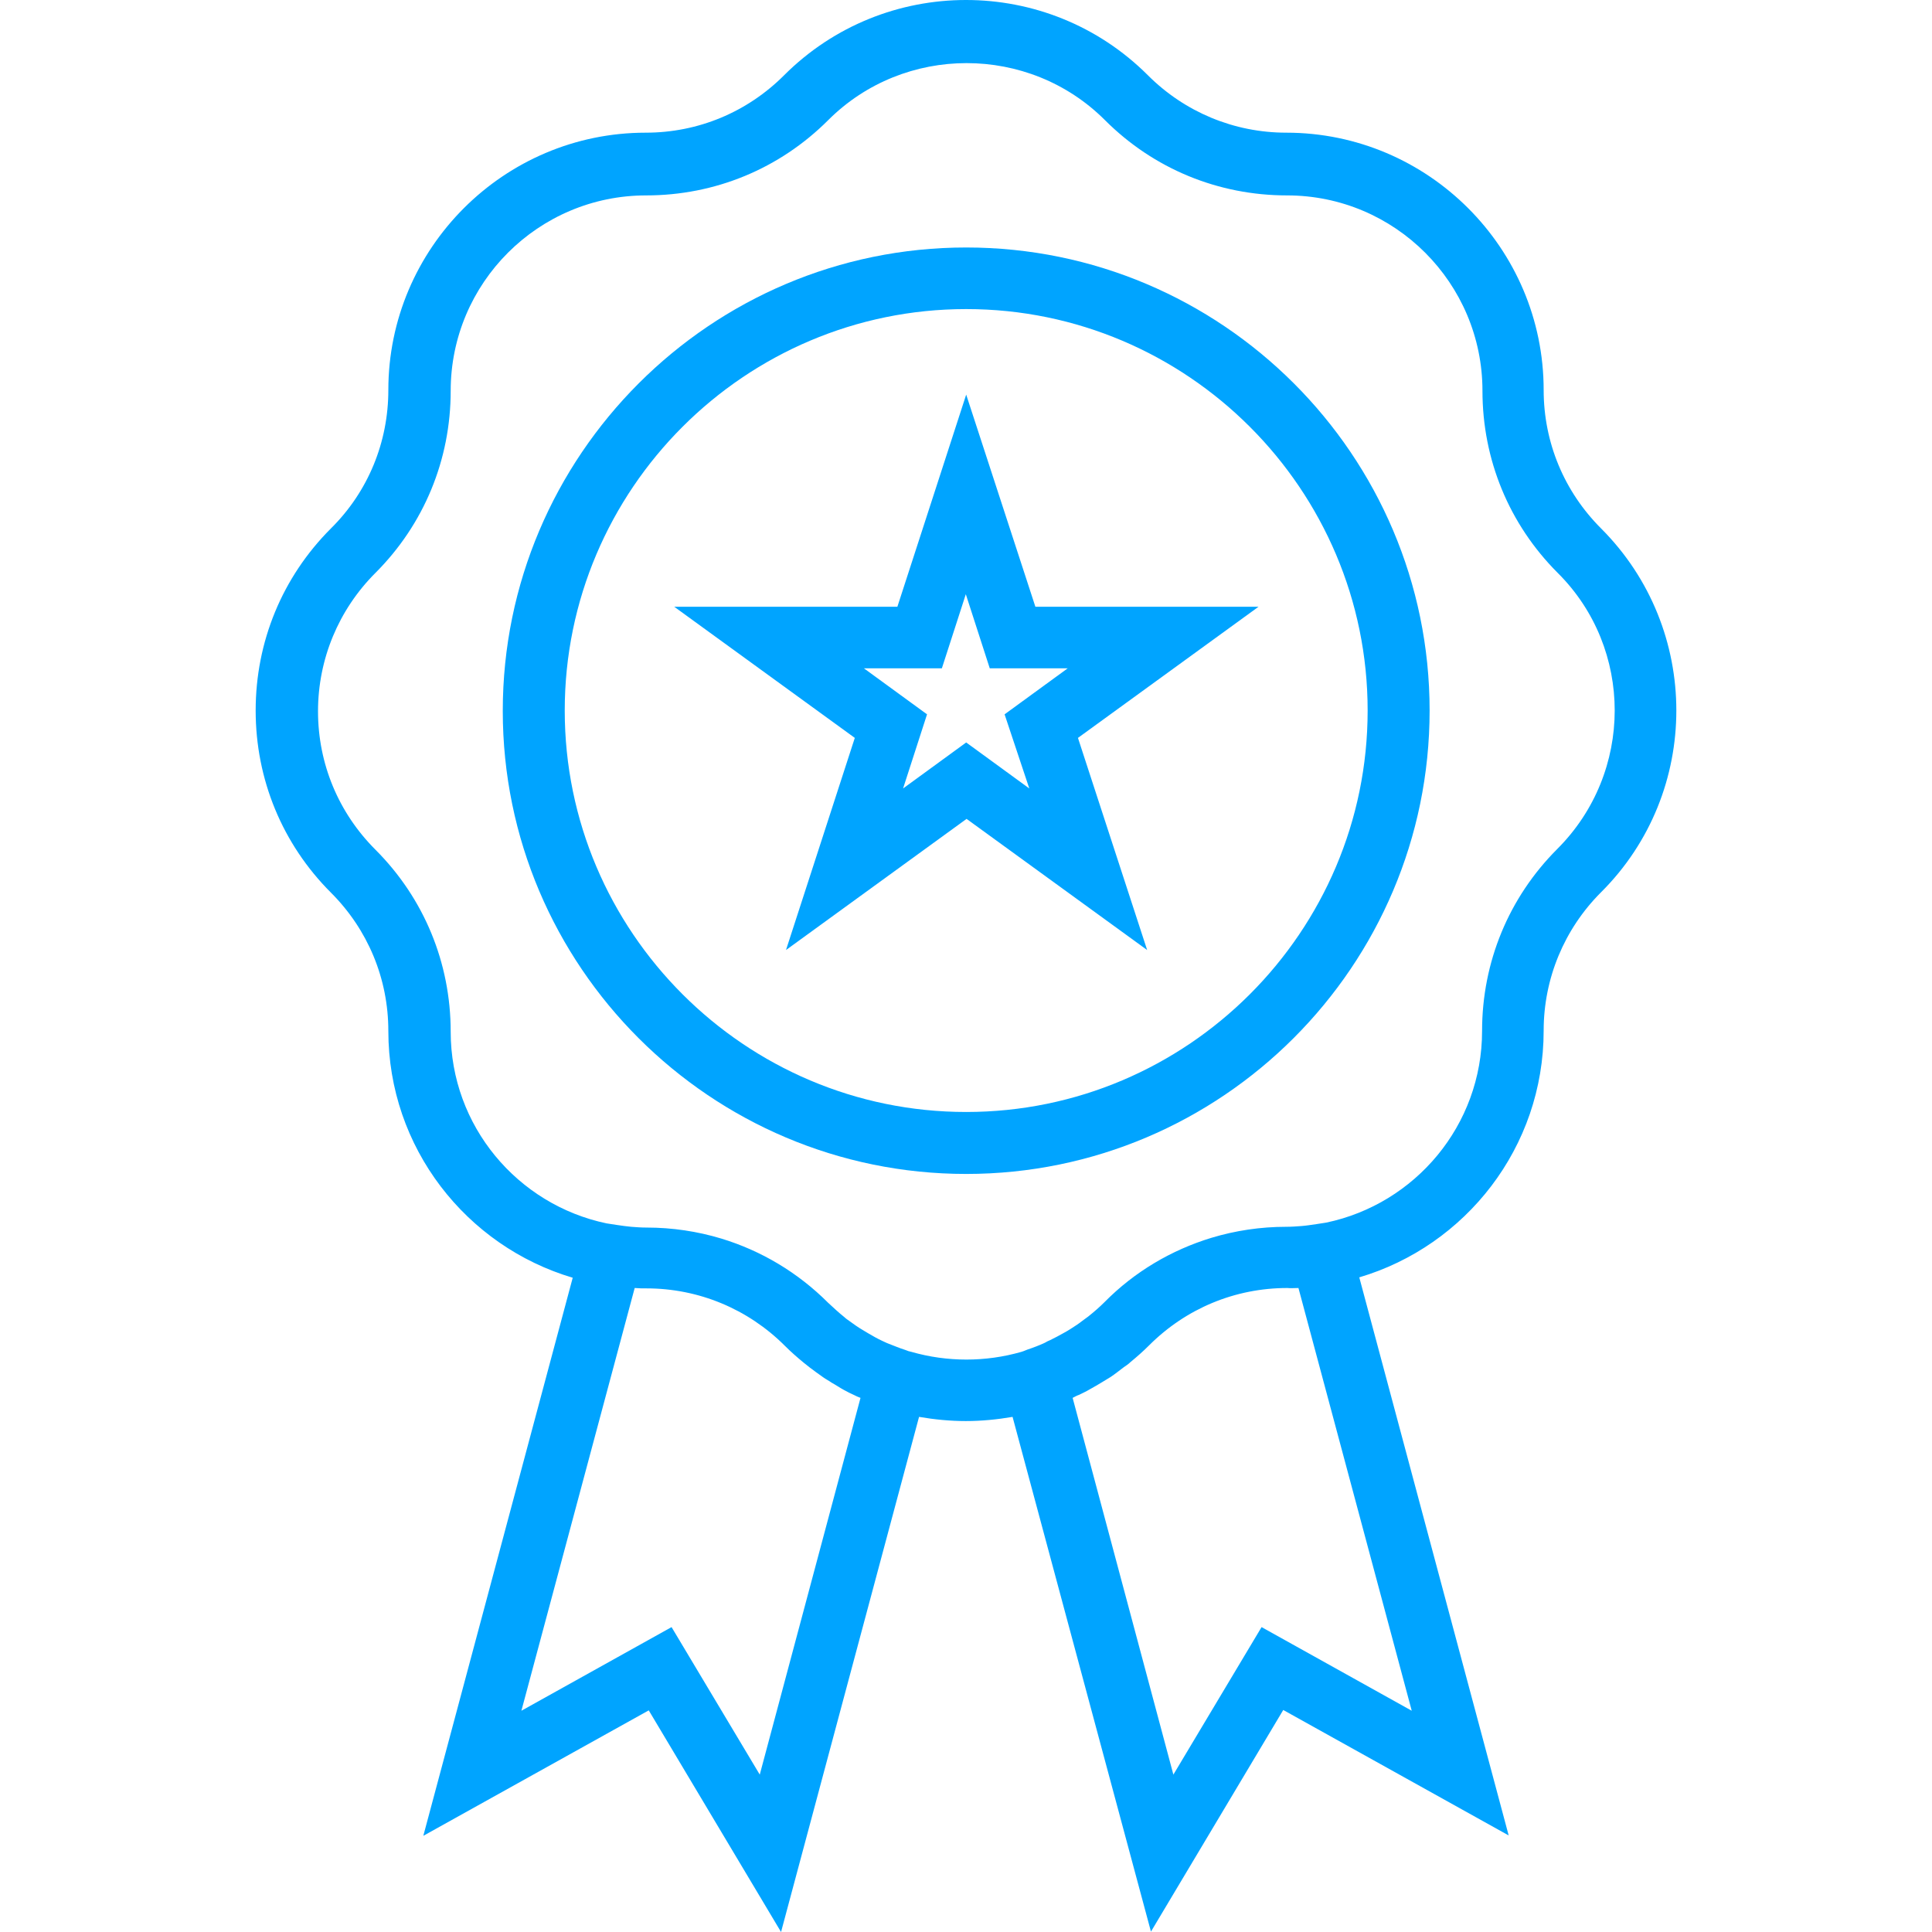 <?xml version="1.0"?>
<svg xmlns="http://www.w3.org/2000/svg" xmlns:xlink="http://www.w3.org/1999/xlink" version="1.1" id="Capa_1" x="0px" y="0px" viewBox="0 0 508.2 508.2" style="enable-background:new 0 0 508.2 508.2;" xml:space="preserve" width="512px" height="512px"><g><g>
	<g>
		<g>
			<path d="M421.15,139c-9.7-9.7-15.1-22.6-15.1-36.4c0-37.3-30.4-67.7-67.7-67.7c-13.7,0-26.7-5.4-36.4-15.1     c-26.4-26.4-69.3-26.4-95.7,0c-9.7,9.7-22.6,15.1-36.4,15.1c-37.3,0-67.7,30.4-67.7,67.7c0,13.7-5.3,26.7-15.1,36.4     c-12.8,12.8-19.8,29.8-19.8,47.9s7,35.1,19.8,47.9c9.7,9.7,15.1,22.6,15.1,36.4c0,30.7,20.5,56.6,48.5,64.9l-39.3,146.8l59.3-33     l34.8,58.3l36.3-135.5c4.1,0.7,8.2,1.1,12.3,1.1c4.1,0,8.2-0.4,12.3-1.1l36.4,135.4l34.8-58.3l59.3,33L357.55,336     c28-8.3,48.5-34.2,48.5-64.9c0-13.7,5.4-26.7,15.1-36.4C447.55,208.4,447.55,165.4,421.15,139z M199.85,466.8l-23.2-38.8     l-39.5,22l29.8-111.2c1.1,0.1,2.1,0.1,3.1,0.1c13.7,0,26.7,5.4,36.4,15.1c1.6,1.6,3.2,3,4.9,4.4c0.5,0.4,1,0.8,1.5,1.2     c1.2,0.9,2.4,1.8,3.7,2.7c0.7,0.5,1.5,0.9,2.2,1.4c1.1,0.6,2.1,1.3,3.2,1.9c0.9,0.5,1.9,1,2.8,1.4c0.4,0.2,1,0.5,1.6,0.7     L199.85,466.8z M371.35,450l-39.5-22l-23.2,38.8l-26.5-99.1c0.6-0.3,1.1-0.6,1.7-0.8c1-0.5,1.9-0.9,2.9-1.5     c1.1-0.6,2.1-1.2,3.1-1.8c0.8-0.5,1.5-0.9,2.3-1.4c1.2-0.8,2.3-1.7,3.5-2.6c0.6-0.4,1.2-0.8,1.7-1.3c1.7-1.4,3.3-2.8,4.9-4.4     c9.7-9.7,22.6-15.1,36.4-15.1c0.8,0.1,1.8,0,2.9,0L371.35,450z M409.65,223.3c-12.8,12.8-19.8,29.8-19.8,47.9     c0,24.8-17.6,45.5-41,50.4l-2.6,0.4c-1.4,0.2-2.6,0.4-3.9,0.5c-1.3,0.1-2.7,0.2-4,0.2c-6.8,0-13.4,1-19.7,2.9     c-10.5,3.2-20.2,8.9-28.1,16.9c-1.4,1.4-2.8,2.6-4.3,3.8c-0.5,0.4-1,0.7-1.5,1.1c-1,0.8-2.1,1.5-3.2,2.2c-0.5,0.3-1.1,0.7-1.7,1     c-1.2,0.7-2.4,1.3-3.6,1.9c-0.5,0.2-0.9,0.4-1.4,0.7c-1.5,0.7-3.1,1.3-4.6,1.8c-0.3,0.1-0.7,0.3-1,0.4l-0.6,0.2     c-9.4,2.7-19.5,2.7-28.9,0l-0.8-0.2c-0.3-0.1-0.5-0.2-0.8-0.3c-1.6-0.5-3.2-1.2-4.8-1.8c-0.4-0.2-0.9-0.4-1.3-0.6     c-1.3-0.6-2.5-1.3-3.7-2c-0.5-0.3-1-0.6-1.5-0.9c-1.2-0.7-2.3-1.5-3.4-2.3c-0.4-0.3-0.9-0.6-1.3-1c-1.5-1.2-2.9-2.5-4.3-3.8     c-8-8-17.6-13.7-28.1-16.9c-6.3-1.9-12.9-2.9-19.7-2.9c-1.4,0-2.7-0.1-4-0.2c-1.2-0.1-2.5-0.3-3.9-0.5l-2.6-0.4     c-23.4-4.9-41-25.6-41-50.4c0-18.1-7-35.1-19.8-47.9c-9.7-9.7-15.1-22.6-15.1-36.4c0-13.7,5.4-26.7,15.1-36.4     c12.8-12.8,19.8-29.8,19.8-47.9c0-28.4,23.1-51.4,51.4-51.4c18.1,0,35.1-7,47.9-19.8c10-10,23.2-15,36.4-15     c13.2,0,26.4,5,36.4,15c12.8,12.8,29.8,19.8,47.9,19.8c28.4,0,51.4,23.1,51.4,51.4c0,18.1,7,35.1,19.8,47.9     C429.75,170.6,429.75,203.2,409.65,223.3z" data-original="#000000" class="active-path" data-old_color="#000000" fill="#00A4FF"/>
			<path d="M254.15,65.1c-67.2,0-121.9,54.7-121.9,121.9s54.7,121.8,121.9,121.8s121.9-54.7,121.9-121.9S321.35,65.1,254.15,65.1z      M254.15,292.5c-58.2,0-105.6-47.4-105.6-105.6s47.4-105.6,105.6-105.6s105.6,47.4,105.6,105.6S312.35,292.5,254.15,292.5z" data-original="#000000" class="active-path" data-old_color="#000000" fill="#00A4FF"/>
			<path d="M254.15,103.8l-18.1,55.8h-58.7l47.5,34.5l-18.1,55.8l47.5-34.5l47.5,34.5l-18.2-55.8l47.5-34.5h-58.7L254.15,103.8z      M270.75,207.4l-16.6-12.1l-16.6,12.1l6.3-19.5l-16.6-12.1h20.5l6.3-19.5l6.3,19.5h20.5l-16.6,12.1L270.75,207.4z" data-original="#000000" class="active-path" data-old_color="#000000" fill="#00A4FF"/>
		</g>
	</g>
</g></g> </svg>

